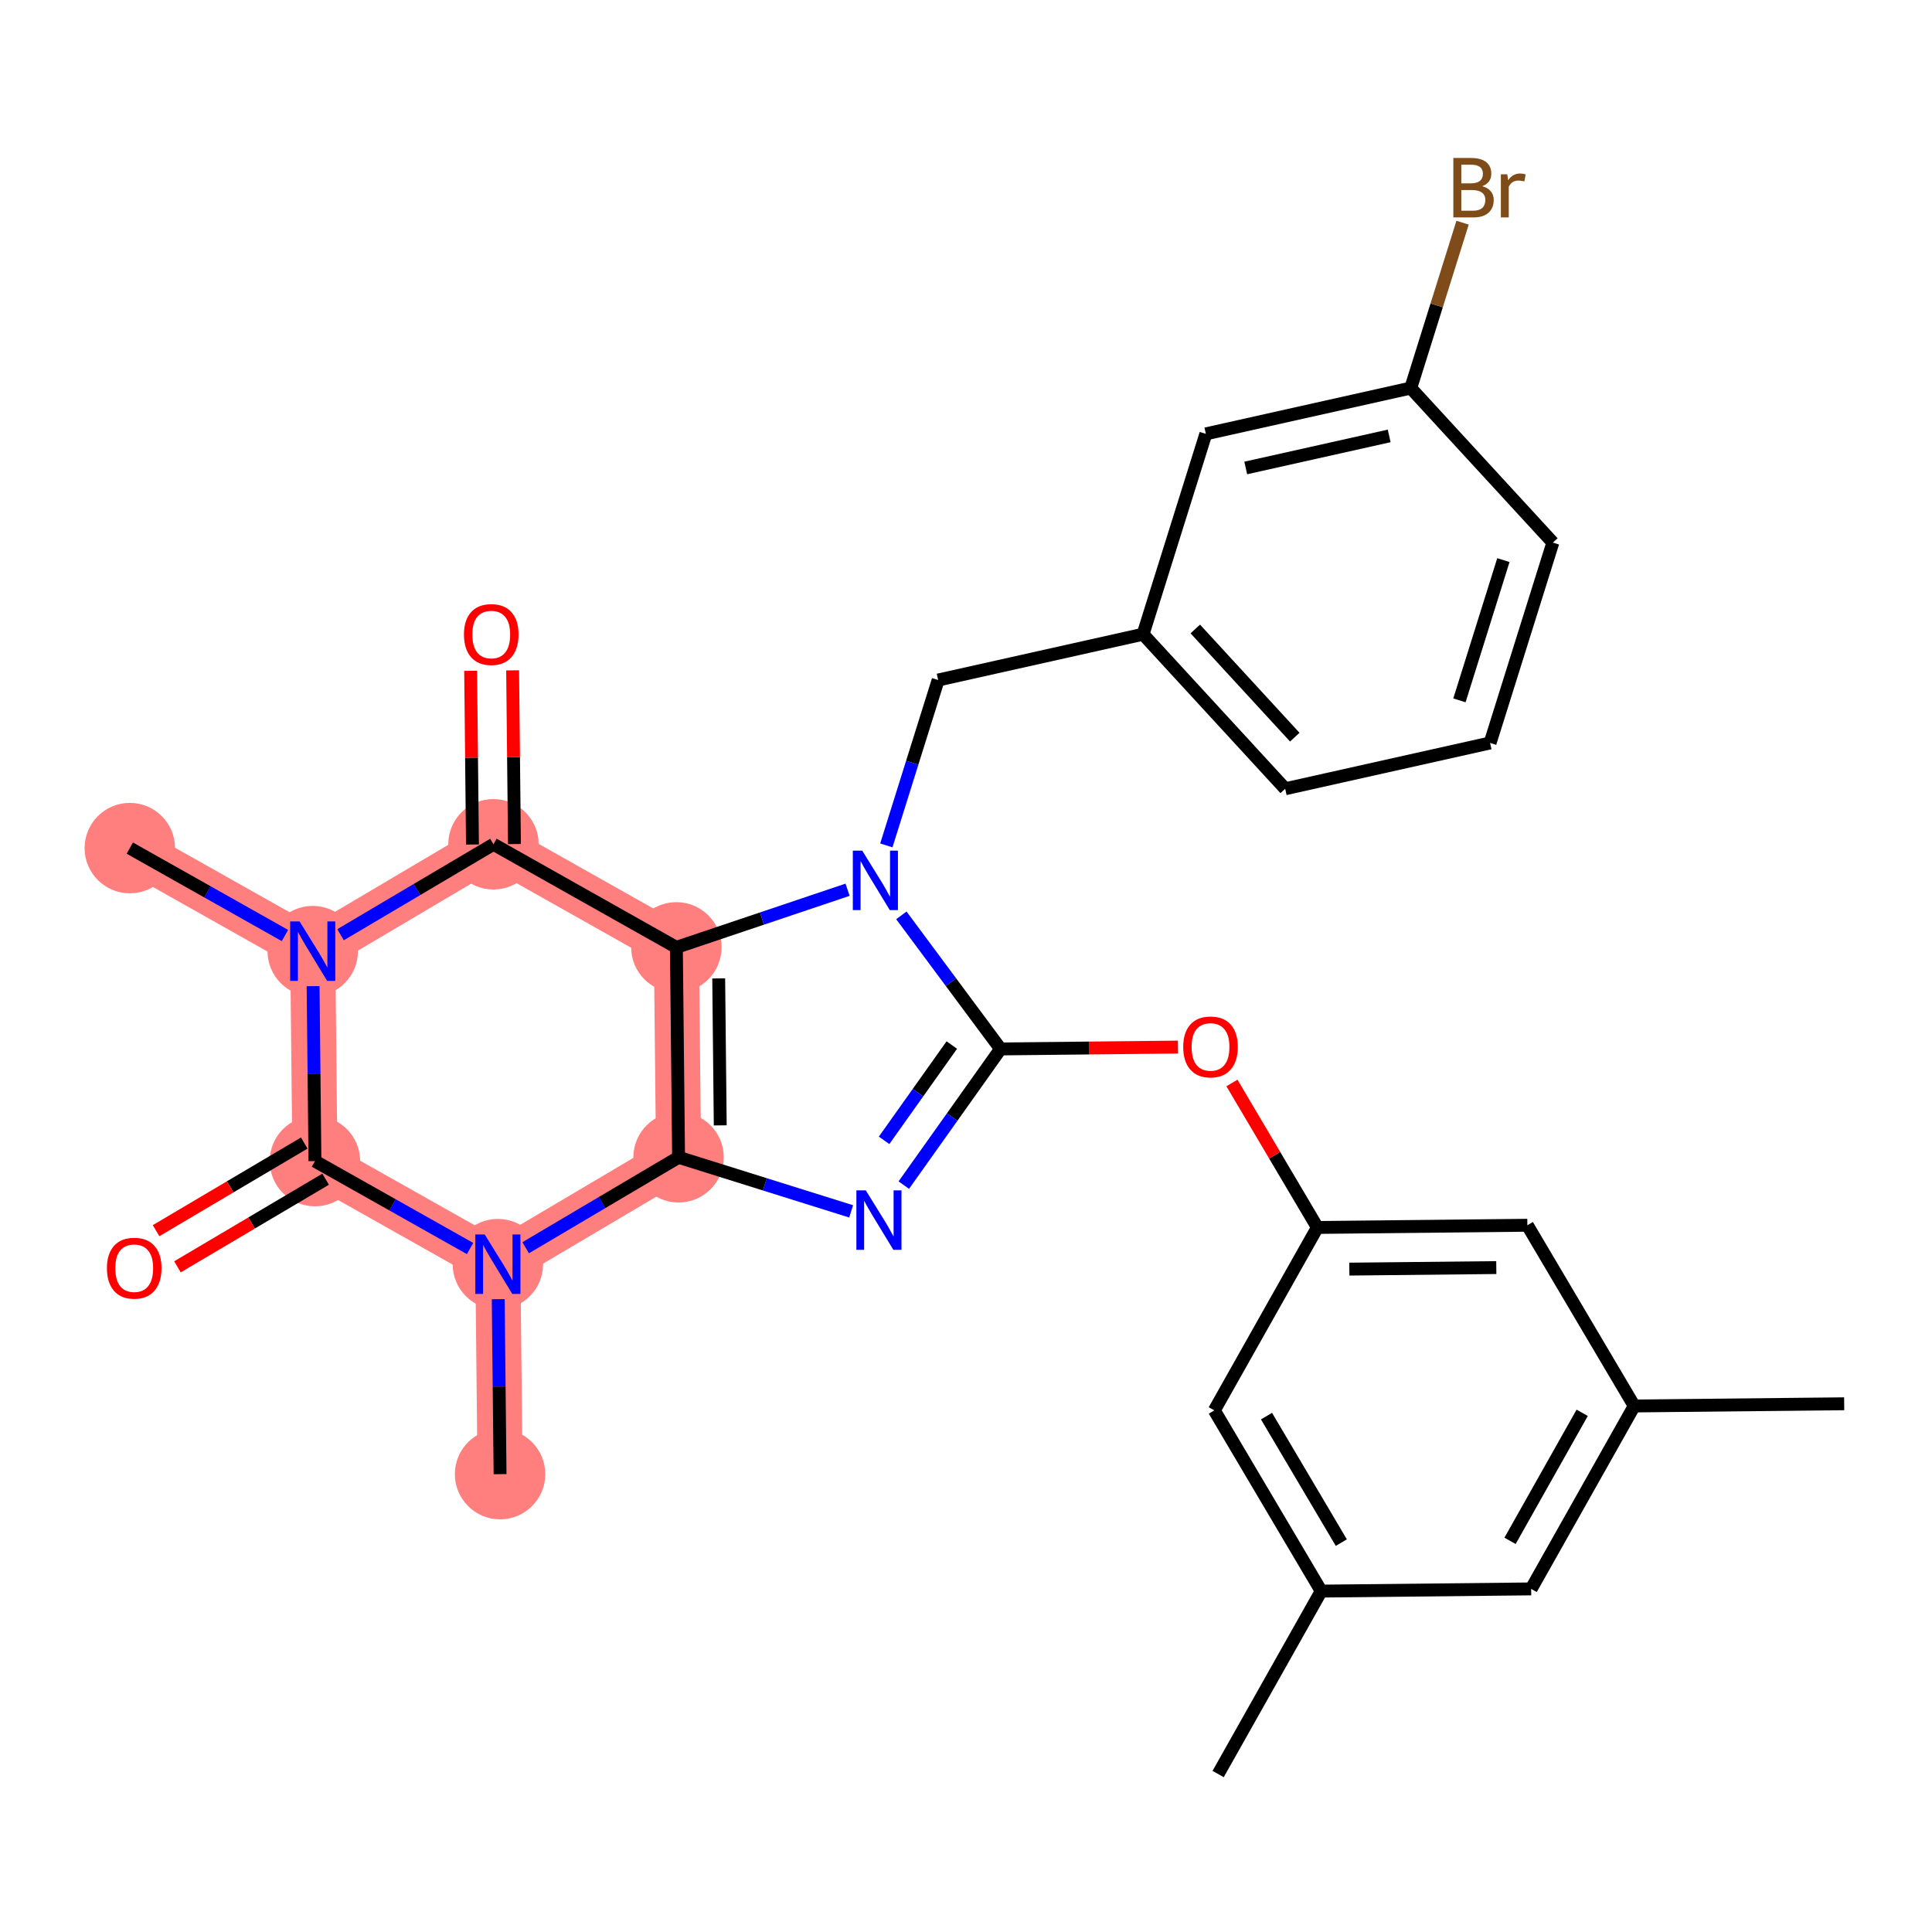 <?xml version='1.0' encoding='iso-8859-1'?>
<svg version='1.1' baseProfile='full'
              xmlns='http://www.w3.org/2000/svg'
                      xmlns:rdkit='http://www.rdkit.org/xml'
                      xmlns:xlink='http://www.w3.org/1999/xlink'
                  xml:space='preserve'
width='300px' height='300px' viewBox='0 0 300 300'>
<!-- END OF HEADER -->
<rect style='opacity:1.0;fill:#FFFFFF;stroke:none' width='300' height='300' x='0' y='0'> </rect>
<rect style='opacity:1.0;fill:#FFFFFF;stroke:none' width='300' height='300' x='0' y='0'> </rect>
<path d='M 105.37,179.706 L 105.028,147.105' style='fill:none;fill-rule:evenodd;stroke:#FF7F7F;stroke-width:7.0px;stroke-linecap:butt;stroke-linejoin:miter;stroke-opacity:1' />
<path d='M 105.37,179.706 L 77.308,196.303' style='fill:none;fill-rule:evenodd;stroke:#FF7F7F;stroke-width:7.0px;stroke-linecap:butt;stroke-linejoin:miter;stroke-opacity:1' />
<path d='M 105.028,147.105 L 76.624,131.101' style='fill:none;fill-rule:evenodd;stroke:#FF7F7F;stroke-width:7.0px;stroke-linecap:butt;stroke-linejoin:miter;stroke-opacity:1' />
<path d='M 76.624,131.101 L 48.561,147.697' style='fill:none;fill-rule:evenodd;stroke:#FF7F7F;stroke-width:7.0px;stroke-linecap:butt;stroke-linejoin:miter;stroke-opacity:1' />
<path d='M 48.561,147.697 L 20.157,131.693' style='fill:none;fill-rule:evenodd;stroke:#FF7F7F;stroke-width:7.0px;stroke-linecap:butt;stroke-linejoin:miter;stroke-opacity:1' />
<path d='M 48.561,147.697 L 48.903,180.298' style='fill:none;fill-rule:evenodd;stroke:#FF7F7F;stroke-width:7.0px;stroke-linecap:butt;stroke-linejoin:miter;stroke-opacity:1' />
<path d='M 48.903,180.298 L 77.308,196.303' style='fill:none;fill-rule:evenodd;stroke:#FF7F7F;stroke-width:7.0px;stroke-linecap:butt;stroke-linejoin:miter;stroke-opacity:1' />
<path d='M 77.308,196.303 L 77.65,228.904' style='fill:none;fill-rule:evenodd;stroke:#FF7F7F;stroke-width:7.0px;stroke-linecap:butt;stroke-linejoin:miter;stroke-opacity:1' />
<ellipse cx='105.37' cy='179.706' rx='6.521' ry='6.521'  style='fill:#FF7F7F;fill-rule:evenodd;stroke:#FF7F7F;stroke-width:1.0px;stroke-linecap:butt;stroke-linejoin:miter;stroke-opacity:1' />
<ellipse cx='105.028' cy='147.105' rx='6.521' ry='6.521'  style='fill:#FF7F7F;fill-rule:evenodd;stroke:#FF7F7F;stroke-width:1.0px;stroke-linecap:butt;stroke-linejoin:miter;stroke-opacity:1' />
<ellipse cx='76.624' cy='131.101' rx='6.521' ry='6.521'  style='fill:#FF7F7F;fill-rule:evenodd;stroke:#FF7F7F;stroke-width:1.0px;stroke-linecap:butt;stroke-linejoin:miter;stroke-opacity:1' />
<ellipse cx='48.561' cy='147.697' rx='6.521' ry='6.529'  style='fill:#FF7F7F;fill-rule:evenodd;stroke:#FF7F7F;stroke-width:1.0px;stroke-linecap:butt;stroke-linejoin:miter;stroke-opacity:1' />
<ellipse cx='20.157' cy='131.693' rx='6.521' ry='6.521'  style='fill:#FF7F7F;fill-rule:evenodd;stroke:#FF7F7F;stroke-width:1.0px;stroke-linecap:butt;stroke-linejoin:miter;stroke-opacity:1' />
<ellipse cx='48.903' cy='180.298' rx='6.521' ry='6.521'  style='fill:#FF7F7F;fill-rule:evenodd;stroke:#FF7F7F;stroke-width:1.0px;stroke-linecap:butt;stroke-linejoin:miter;stroke-opacity:1' />
<ellipse cx='77.308' cy='196.303' rx='6.521' ry='6.529'  style='fill:#FF7F7F;fill-rule:evenodd;stroke:#FF7F7F;stroke-width:1.0px;stroke-linecap:butt;stroke-linejoin:miter;stroke-opacity:1' />
<ellipse cx='77.65' cy='228.904' rx='6.521' ry='6.521'  style='fill:#FF7F7F;fill-rule:evenodd;stroke:#FF7F7F;stroke-width:1.0px;stroke-linecap:butt;stroke-linejoin:miter;stroke-opacity:1' />
<path class='bond-0 atom-0 atom-1' d='M 286.364,217.977 L 253.763,218.319' style='fill:none;fill-rule:evenodd;stroke:#000000;stroke-width:2.0px;stroke-linecap:butt;stroke-linejoin:miter;stroke-opacity:1' />
<path class='bond-1 atom-1 atom-2' d='M 253.763,218.319 L 237.758,246.724' style='fill:none;fill-rule:evenodd;stroke:#000000;stroke-width:2.0px;stroke-linecap:butt;stroke-linejoin:miter;stroke-opacity:1' />
<path class='bond-1 atom-1 atom-2' d='M 245.681,219.379 L 234.478,239.262' style='fill:none;fill-rule:evenodd;stroke:#000000;stroke-width:2.0px;stroke-linecap:butt;stroke-linejoin:miter;stroke-opacity:1' />
<path class='bond-29 atom-29 atom-1' d='M 237.166,190.257 L 253.763,218.319' style='fill:none;fill-rule:evenodd;stroke:#000000;stroke-width:2.0px;stroke-linecap:butt;stroke-linejoin:miter;stroke-opacity:1' />
<path class='bond-2 atom-2 atom-3' d='M 237.758,246.724 L 205.157,247.066' style='fill:none;fill-rule:evenodd;stroke:#000000;stroke-width:2.0px;stroke-linecap:butt;stroke-linejoin:miter;stroke-opacity:1' />
<path class='bond-3 atom-3 atom-4' d='M 205.157,247.066 L 189.153,275.47' style='fill:none;fill-rule:evenodd;stroke:#000000;stroke-width:2.0px;stroke-linecap:butt;stroke-linejoin:miter;stroke-opacity:1' />
<path class='bond-4 atom-3 atom-5' d='M 205.157,247.066 L 188.56,219.004' style='fill:none;fill-rule:evenodd;stroke:#000000;stroke-width:2.0px;stroke-linecap:butt;stroke-linejoin:miter;stroke-opacity:1' />
<path class='bond-4 atom-3 atom-5' d='M 208.28,239.537 L 196.662,219.894' style='fill:none;fill-rule:evenodd;stroke:#000000;stroke-width:2.0px;stroke-linecap:butt;stroke-linejoin:miter;stroke-opacity:1' />
<path class='bond-5 atom-5 atom-6' d='M 188.56,219.004 L 204.565,190.599' style='fill:none;fill-rule:evenodd;stroke:#000000;stroke-width:2.0px;stroke-linecap:butt;stroke-linejoin:miter;stroke-opacity:1' />
<path class='bond-6 atom-6 atom-7' d='M 204.565,190.599 L 197.93,179.382' style='fill:none;fill-rule:evenodd;stroke:#000000;stroke-width:2.0px;stroke-linecap:butt;stroke-linejoin:miter;stroke-opacity:1' />
<path class='bond-6 atom-6 atom-7' d='M 197.93,179.382 L 191.296,168.164' style='fill:none;fill-rule:evenodd;stroke:#FF0000;stroke-width:2.0px;stroke-linecap:butt;stroke-linejoin:miter;stroke-opacity:1' />
<path class='bond-28 atom-6 atom-29' d='M 204.565,190.599 L 237.166,190.257' style='fill:none;fill-rule:evenodd;stroke:#000000;stroke-width:2.0px;stroke-linecap:butt;stroke-linejoin:miter;stroke-opacity:1' />
<path class='bond-28 atom-6 atom-29' d='M 209.523,197.068 L 232.344,196.829' style='fill:none;fill-rule:evenodd;stroke:#000000;stroke-width:2.0px;stroke-linecap:butt;stroke-linejoin:miter;stroke-opacity:1' />
<path class='bond-7 atom-7 atom-8' d='M 182.915,162.59 L 169.141,162.734' style='fill:none;fill-rule:evenodd;stroke:#FF0000;stroke-width:2.0px;stroke-linecap:butt;stroke-linejoin:miter;stroke-opacity:1' />
<path class='bond-7 atom-7 atom-8' d='M 169.141,162.734 L 155.367,162.879' style='fill:none;fill-rule:evenodd;stroke:#000000;stroke-width:2.0px;stroke-linecap:butt;stroke-linejoin:miter;stroke-opacity:1' />
<path class='bond-8 atom-8 atom-9' d='M 155.367,162.879 L 147.854,173.451' style='fill:none;fill-rule:evenodd;stroke:#000000;stroke-width:2.0px;stroke-linecap:butt;stroke-linejoin:miter;stroke-opacity:1' />
<path class='bond-8 atom-8 atom-9' d='M 147.854,173.451 L 140.341,184.023' style='fill:none;fill-rule:evenodd;stroke:#0000FF;stroke-width:2.0px;stroke-linecap:butt;stroke-linejoin:miter;stroke-opacity:1' />
<path class='bond-8 atom-8 atom-9' d='M 147.798,162.273 L 142.539,169.674' style='fill:none;fill-rule:evenodd;stroke:#000000;stroke-width:2.0px;stroke-linecap:butt;stroke-linejoin:miter;stroke-opacity:1' />
<path class='bond-8 atom-8 atom-9' d='M 142.539,169.674 L 137.28,177.074' style='fill:none;fill-rule:evenodd;stroke:#0000FF;stroke-width:2.0px;stroke-linecap:butt;stroke-linejoin:miter;stroke-opacity:1' />
<path class='bond-30 atom-20 atom-8' d='M 139.962,142.137 L 147.664,152.508' style='fill:none;fill-rule:evenodd;stroke:#0000FF;stroke-width:2.0px;stroke-linecap:butt;stroke-linejoin:miter;stroke-opacity:1' />
<path class='bond-30 atom-20 atom-8' d='M 147.664,152.508 L 155.367,162.879' style='fill:none;fill-rule:evenodd;stroke:#000000;stroke-width:2.0px;stroke-linecap:butt;stroke-linejoin:miter;stroke-opacity:1' />
<path class='bond-9 atom-9 atom-10' d='M 132.165,188.102 L 118.767,183.904' style='fill:none;fill-rule:evenodd;stroke:#0000FF;stroke-width:2.0px;stroke-linecap:butt;stroke-linejoin:miter;stroke-opacity:1' />
<path class='bond-9 atom-9 atom-10' d='M 118.767,183.904 L 105.37,179.706' style='fill:none;fill-rule:evenodd;stroke:#000000;stroke-width:2.0px;stroke-linecap:butt;stroke-linejoin:miter;stroke-opacity:1' />
<path class='bond-10 atom-10 atom-11' d='M 105.37,179.706 L 105.028,147.105' style='fill:none;fill-rule:evenodd;stroke:#000000;stroke-width:2.0px;stroke-linecap:butt;stroke-linejoin:miter;stroke-opacity:1' />
<path class='bond-10 atom-10 atom-11' d='M 111.839,174.747 L 111.6,151.927' style='fill:none;fill-rule:evenodd;stroke:#000000;stroke-width:2.0px;stroke-linecap:butt;stroke-linejoin:miter;stroke-opacity:1' />
<path class='bond-32 atom-18 atom-10' d='M 81.624,193.75 L 93.497,186.728' style='fill:none;fill-rule:evenodd;stroke:#0000FF;stroke-width:2.0px;stroke-linecap:butt;stroke-linejoin:miter;stroke-opacity:1' />
<path class='bond-32 atom-18 atom-10' d='M 93.497,186.728 L 105.37,179.706' style='fill:none;fill-rule:evenodd;stroke:#000000;stroke-width:2.0px;stroke-linecap:butt;stroke-linejoin:miter;stroke-opacity:1' />
<path class='bond-11 atom-11 atom-12' d='M 105.028,147.105 L 76.624,131.101' style='fill:none;fill-rule:evenodd;stroke:#000000;stroke-width:2.0px;stroke-linecap:butt;stroke-linejoin:miter;stroke-opacity:1' />
<path class='bond-19 atom-11 atom-20' d='M 105.028,147.105 L 118.32,142.631' style='fill:none;fill-rule:evenodd;stroke:#000000;stroke-width:2.0px;stroke-linecap:butt;stroke-linejoin:miter;stroke-opacity:1' />
<path class='bond-19 atom-11 atom-20' d='M 118.32,142.631 L 131.611,138.158' style='fill:none;fill-rule:evenodd;stroke:#0000FF;stroke-width:2.0px;stroke-linecap:butt;stroke-linejoin:miter;stroke-opacity:1' />
<path class='bond-12 atom-12 atom-13' d='M 79.884,131.066 L 79.742,117.579' style='fill:none;fill-rule:evenodd;stroke:#000000;stroke-width:2.0px;stroke-linecap:butt;stroke-linejoin:miter;stroke-opacity:1' />
<path class='bond-12 atom-12 atom-13' d='M 79.742,117.579 L 79.601,104.092' style='fill:none;fill-rule:evenodd;stroke:#FF0000;stroke-width:2.0px;stroke-linecap:butt;stroke-linejoin:miter;stroke-opacity:1' />
<path class='bond-12 atom-12 atom-13' d='M 73.364,131.135 L 73.222,117.648' style='fill:none;fill-rule:evenodd;stroke:#000000;stroke-width:2.0px;stroke-linecap:butt;stroke-linejoin:miter;stroke-opacity:1' />
<path class='bond-12 atom-12 atom-13' d='M 73.222,117.648 L 73.081,104.161' style='fill:none;fill-rule:evenodd;stroke:#FF0000;stroke-width:2.0px;stroke-linecap:butt;stroke-linejoin:miter;stroke-opacity:1' />
<path class='bond-13 atom-12 atom-14' d='M 76.624,131.101 L 64.751,138.122' style='fill:none;fill-rule:evenodd;stroke:#000000;stroke-width:2.0px;stroke-linecap:butt;stroke-linejoin:miter;stroke-opacity:1' />
<path class='bond-13 atom-12 atom-14' d='M 64.751,138.122 L 52.878,145.144' style='fill:none;fill-rule:evenodd;stroke:#0000FF;stroke-width:2.0px;stroke-linecap:butt;stroke-linejoin:miter;stroke-opacity:1' />
<path class='bond-14 atom-14 atom-15' d='M 44.245,145.265 L 32.201,138.479' style='fill:none;fill-rule:evenodd;stroke:#0000FF;stroke-width:2.0px;stroke-linecap:butt;stroke-linejoin:miter;stroke-opacity:1' />
<path class='bond-14 atom-14 atom-15' d='M 32.201,138.479 L 20.157,131.693' style='fill:none;fill-rule:evenodd;stroke:#000000;stroke-width:2.0px;stroke-linecap:butt;stroke-linejoin:miter;stroke-opacity:1' />
<path class='bond-15 atom-14 atom-16' d='M 48.618,153.129 L 48.761,166.714' style='fill:none;fill-rule:evenodd;stroke:#0000FF;stroke-width:2.0px;stroke-linecap:butt;stroke-linejoin:miter;stroke-opacity:1' />
<path class='bond-15 atom-14 atom-16' d='M 48.761,166.714 L 48.903,180.298' style='fill:none;fill-rule:evenodd;stroke:#000000;stroke-width:2.0px;stroke-linecap:butt;stroke-linejoin:miter;stroke-opacity:1' />
<path class='bond-16 atom-16 atom-17' d='M 47.244,177.492 L 35.739,184.296' style='fill:none;fill-rule:evenodd;stroke:#000000;stroke-width:2.0px;stroke-linecap:butt;stroke-linejoin:miter;stroke-opacity:1' />
<path class='bond-16 atom-16 atom-17' d='M 35.739,184.296 L 24.235,191.1' style='fill:none;fill-rule:evenodd;stroke:#FF0000;stroke-width:2.0px;stroke-linecap:butt;stroke-linejoin:miter;stroke-opacity:1' />
<path class='bond-16 atom-16 atom-17' d='M 50.563,183.105 L 39.059,189.909' style='fill:none;fill-rule:evenodd;stroke:#000000;stroke-width:2.0px;stroke-linecap:butt;stroke-linejoin:miter;stroke-opacity:1' />
<path class='bond-16 atom-16 atom-17' d='M 39.059,189.909 L 27.554,196.713' style='fill:none;fill-rule:evenodd;stroke:#FF0000;stroke-width:2.0px;stroke-linecap:butt;stroke-linejoin:miter;stroke-opacity:1' />
<path class='bond-17 atom-16 atom-18' d='M 48.903,180.298 L 60.947,187.084' style='fill:none;fill-rule:evenodd;stroke:#000000;stroke-width:2.0px;stroke-linecap:butt;stroke-linejoin:miter;stroke-opacity:1' />
<path class='bond-17 atom-16 atom-18' d='M 60.947,187.084 L 72.991,193.87' style='fill:none;fill-rule:evenodd;stroke:#0000FF;stroke-width:2.0px;stroke-linecap:butt;stroke-linejoin:miter;stroke-opacity:1' />
<path class='bond-18 atom-18 atom-19' d='M 77.365,201.734 L 77.507,215.319' style='fill:none;fill-rule:evenodd;stroke:#0000FF;stroke-width:2.0px;stroke-linecap:butt;stroke-linejoin:miter;stroke-opacity:1' />
<path class='bond-18 atom-18 atom-19' d='M 77.507,215.319 L 77.65,228.904' style='fill:none;fill-rule:evenodd;stroke:#000000;stroke-width:2.0px;stroke-linecap:butt;stroke-linejoin:miter;stroke-opacity:1' />
<path class='bond-20 atom-20 atom-21' d='M 137.63,131.274 L 141.653,118.434' style='fill:none;fill-rule:evenodd;stroke:#0000FF;stroke-width:2.0px;stroke-linecap:butt;stroke-linejoin:miter;stroke-opacity:1' />
<path class='bond-20 atom-20 atom-21' d='M 141.653,118.434 L 145.677,105.594' style='fill:none;fill-rule:evenodd;stroke:#000000;stroke-width:2.0px;stroke-linecap:butt;stroke-linejoin:miter;stroke-opacity:1' />
<path class='bond-21 atom-21 atom-22' d='M 145.677,105.594 L 177.494,98.481' style='fill:none;fill-rule:evenodd;stroke:#000000;stroke-width:2.0px;stroke-linecap:butt;stroke-linejoin:miter;stroke-opacity:1' />
<path class='bond-22 atom-22 atom-23' d='M 177.494,98.481 L 199.563,122.48' style='fill:none;fill-rule:evenodd;stroke:#000000;stroke-width:2.0px;stroke-linecap:butt;stroke-linejoin:miter;stroke-opacity:1' />
<path class='bond-22 atom-22 atom-23' d='M 185.604,97.667 L 201.052,114.466' style='fill:none;fill-rule:evenodd;stroke:#000000;stroke-width:2.0px;stroke-linecap:butt;stroke-linejoin:miter;stroke-opacity:1' />
<path class='bond-31 atom-28 atom-22' d='M 187.243,67.37 L 177.494,98.481' style='fill:none;fill-rule:evenodd;stroke:#000000;stroke-width:2.0px;stroke-linecap:butt;stroke-linejoin:miter;stroke-opacity:1' />
<path class='bond-23 atom-23 atom-24' d='M 199.563,122.48 L 231.38,115.367' style='fill:none;fill-rule:evenodd;stroke:#000000;stroke-width:2.0px;stroke-linecap:butt;stroke-linejoin:miter;stroke-opacity:1' />
<path class='bond-24 atom-24 atom-25' d='M 231.38,115.367 L 241.129,84.256' style='fill:none;fill-rule:evenodd;stroke:#000000;stroke-width:2.0px;stroke-linecap:butt;stroke-linejoin:miter;stroke-opacity:1' />
<path class='bond-24 atom-24 atom-25' d='M 226.62,108.751 L 233.445,86.973' style='fill:none;fill-rule:evenodd;stroke:#000000;stroke-width:2.0px;stroke-linecap:butt;stroke-linejoin:miter;stroke-opacity:1' />
<path class='bond-25 atom-25 atom-26' d='M 241.129,84.256 L 219.061,60.257' style='fill:none;fill-rule:evenodd;stroke:#000000;stroke-width:2.0px;stroke-linecap:butt;stroke-linejoin:miter;stroke-opacity:1' />
<path class='bond-26 atom-26 atom-27' d='M 219.061,60.257 L 223.084,47.418' style='fill:none;fill-rule:evenodd;stroke:#000000;stroke-width:2.0px;stroke-linecap:butt;stroke-linejoin:miter;stroke-opacity:1' />
<path class='bond-26 atom-26 atom-27' d='M 223.084,47.418 L 227.108,34.578' style='fill:none;fill-rule:evenodd;stroke:#7F4C19;stroke-width:2.0px;stroke-linecap:butt;stroke-linejoin:miter;stroke-opacity:1' />
<path class='bond-27 atom-26 atom-28' d='M 219.061,60.257 L 187.243,67.37' style='fill:none;fill-rule:evenodd;stroke:#000000;stroke-width:2.0px;stroke-linecap:butt;stroke-linejoin:miter;stroke-opacity:1' />
<path class='bond-27 atom-26 atom-28' d='M 215.711,67.688 L 193.438,72.667' style='fill:none;fill-rule:evenodd;stroke:#000000;stroke-width:2.0px;stroke-linecap:butt;stroke-linejoin:miter;stroke-opacity:1' />
<path  class='atom-7' d='M 183.73 162.563
Q 183.73 160.346, 184.825 159.107
Q 185.921 157.868, 187.968 157.868
Q 190.015 157.868, 191.111 159.107
Q 192.206 160.346, 192.206 162.563
Q 192.206 164.806, 191.098 166.084
Q 189.989 167.349, 187.968 167.349
Q 185.934 167.349, 184.825 166.084
Q 183.73 164.819, 183.73 162.563
M 187.968 166.306
Q 189.376 166.306, 190.133 165.367
Q 190.902 164.415, 190.902 162.563
Q 190.902 160.75, 190.133 159.837
Q 189.376 158.911, 187.968 158.911
Q 186.56 158.911, 185.79 159.824
Q 185.034 160.737, 185.034 162.563
Q 185.034 164.428, 185.79 165.367
Q 186.56 166.306, 187.968 166.306
' fill='#FF0000'/>
<path  class='atom-9' d='M 134.44 184.838
L 137.466 189.729
Q 137.766 190.211, 138.248 191.085
Q 138.731 191.959, 138.757 192.011
L 138.757 184.838
L 139.983 184.838
L 139.983 194.071
L 138.718 194.071
L 135.471 188.725
Q 135.092 188.099, 134.688 187.381
Q 134.297 186.664, 134.179 186.442
L 134.179 194.071
L 132.98 194.071
L 132.98 184.838
L 134.44 184.838
' fill='#0000FF'/>
<path  class='atom-13' d='M 72.043 98.525
Q 72.043 96.308, 73.139 95.07
Q 74.234 93.831, 76.282 93.831
Q 78.329 93.831, 79.424 95.07
Q 80.52 96.308, 80.52 98.525
Q 80.52 100.769, 79.411 102.047
Q 78.303 103.312, 76.282 103.312
Q 74.247 103.312, 73.139 102.047
Q 72.043 100.782, 72.043 98.525
M 76.282 102.268
Q 77.69 102.268, 78.446 101.329
Q 79.216 100.377, 79.216 98.525
Q 79.216 96.713, 78.446 95.8
Q 77.69 94.874, 76.282 94.874
Q 74.873 94.874, 74.104 95.787
Q 73.347 96.7, 73.347 98.525
Q 73.347 100.39, 74.104 101.329
Q 74.873 102.268, 76.282 102.268
' fill='#FF0000'/>
<path  class='atom-14' d='M 46.52 143.081
L 49.546 147.971
Q 49.846 148.454, 50.328 149.327
Q 50.811 150.201, 50.837 150.253
L 50.837 143.081
L 52.063 143.081
L 52.063 152.314
L 50.798 152.314
L 47.551 146.967
Q 47.172 146.341, 46.768 145.624
Q 46.377 144.906, 46.26 144.685
L 46.26 152.314
L 45.06 152.314
L 45.06 143.081
L 46.52 143.081
' fill='#0000FF'/>
<path  class='atom-17' d='M 16.603 196.921
Q 16.603 194.704, 17.698 193.465
Q 18.794 192.226, 20.841 192.226
Q 22.889 192.226, 23.984 193.465
Q 25.079 194.704, 25.079 196.921
Q 25.079 199.164, 23.971 200.442
Q 22.862 201.707, 20.841 201.707
Q 18.807 201.707, 17.698 200.442
Q 16.603 199.177, 16.603 196.921
M 20.841 200.664
Q 22.25 200.664, 23.006 199.725
Q 23.775 198.773, 23.775 196.921
Q 23.775 195.108, 23.006 194.196
Q 22.25 193.27, 20.841 193.27
Q 19.433 193.27, 18.663 194.183
Q 17.907 195.095, 17.907 196.921
Q 17.907 198.786, 18.663 199.725
Q 19.433 200.664, 20.841 200.664
' fill='#FF0000'/>
<path  class='atom-18' d='M 75.267 191.686
L 78.292 196.576
Q 78.592 197.059, 79.075 197.933
Q 79.557 198.807, 79.583 198.859
L 79.583 191.686
L 80.809 191.686
L 80.809 200.919
L 79.544 200.919
L 76.297 195.572
Q 75.919 194.946, 75.515 194.229
Q 75.123 193.512, 75.006 193.29
L 75.006 200.919
L 73.806 200.919
L 73.806 191.686
L 75.267 191.686
' fill='#0000FF'/>
<path  class='atom-20' d='M 133.887 132.089
L 136.912 136.979
Q 137.212 137.462, 137.695 138.335
Q 138.177 139.209, 138.203 139.261
L 138.203 132.089
L 139.429 132.089
L 139.429 141.322
L 138.164 141.322
L 134.917 135.975
Q 134.539 135.349, 134.135 134.632
Q 133.743 133.914, 133.626 133.693
L 133.626 141.322
L 132.426 141.322
L 132.426 132.089
L 133.887 132.089
' fill='#0000FF'/>
<path  class='atom-27' d='M 230.159 28.912
Q 231.046 29.159, 231.49 29.707
Q 231.946 30.242, 231.946 31.037
Q 231.946 32.315, 231.125 33.046
Q 230.316 33.763, 228.777 33.763
L 225.673 33.763
L 225.673 24.53
L 228.399 24.53
Q 229.977 24.53, 230.772 25.169
Q 231.568 25.808, 231.568 26.981
Q 231.568 28.377, 230.159 28.912
M 226.912 25.573
L 226.912 28.468
L 228.399 28.468
Q 229.312 28.468, 229.781 28.103
Q 230.264 27.725, 230.264 26.981
Q 230.264 25.573, 228.399 25.573
L 226.912 25.573
M 228.777 32.719
Q 229.677 32.719, 230.159 32.289
Q 230.642 31.859, 230.642 31.037
Q 230.642 30.281, 230.107 29.903
Q 229.586 29.511, 228.581 29.511
L 226.912 29.511
L 226.912 32.719
L 228.777 32.719
' fill='#7F4C19'/>
<path  class='atom-27' d='M 234.046 27.06
L 234.189 27.986
Q 234.893 26.942, 236.041 26.942
Q 236.406 26.942, 236.902 27.073
L 236.706 28.168
Q 236.145 28.038, 235.832 28.038
Q 235.285 28.038, 234.919 28.259
Q 234.567 28.468, 234.28 28.977
L 234.28 33.763
L 233.055 33.763
L 233.055 27.06
L 234.046 27.06
' fill='#7F4C19'/>
</svg>
